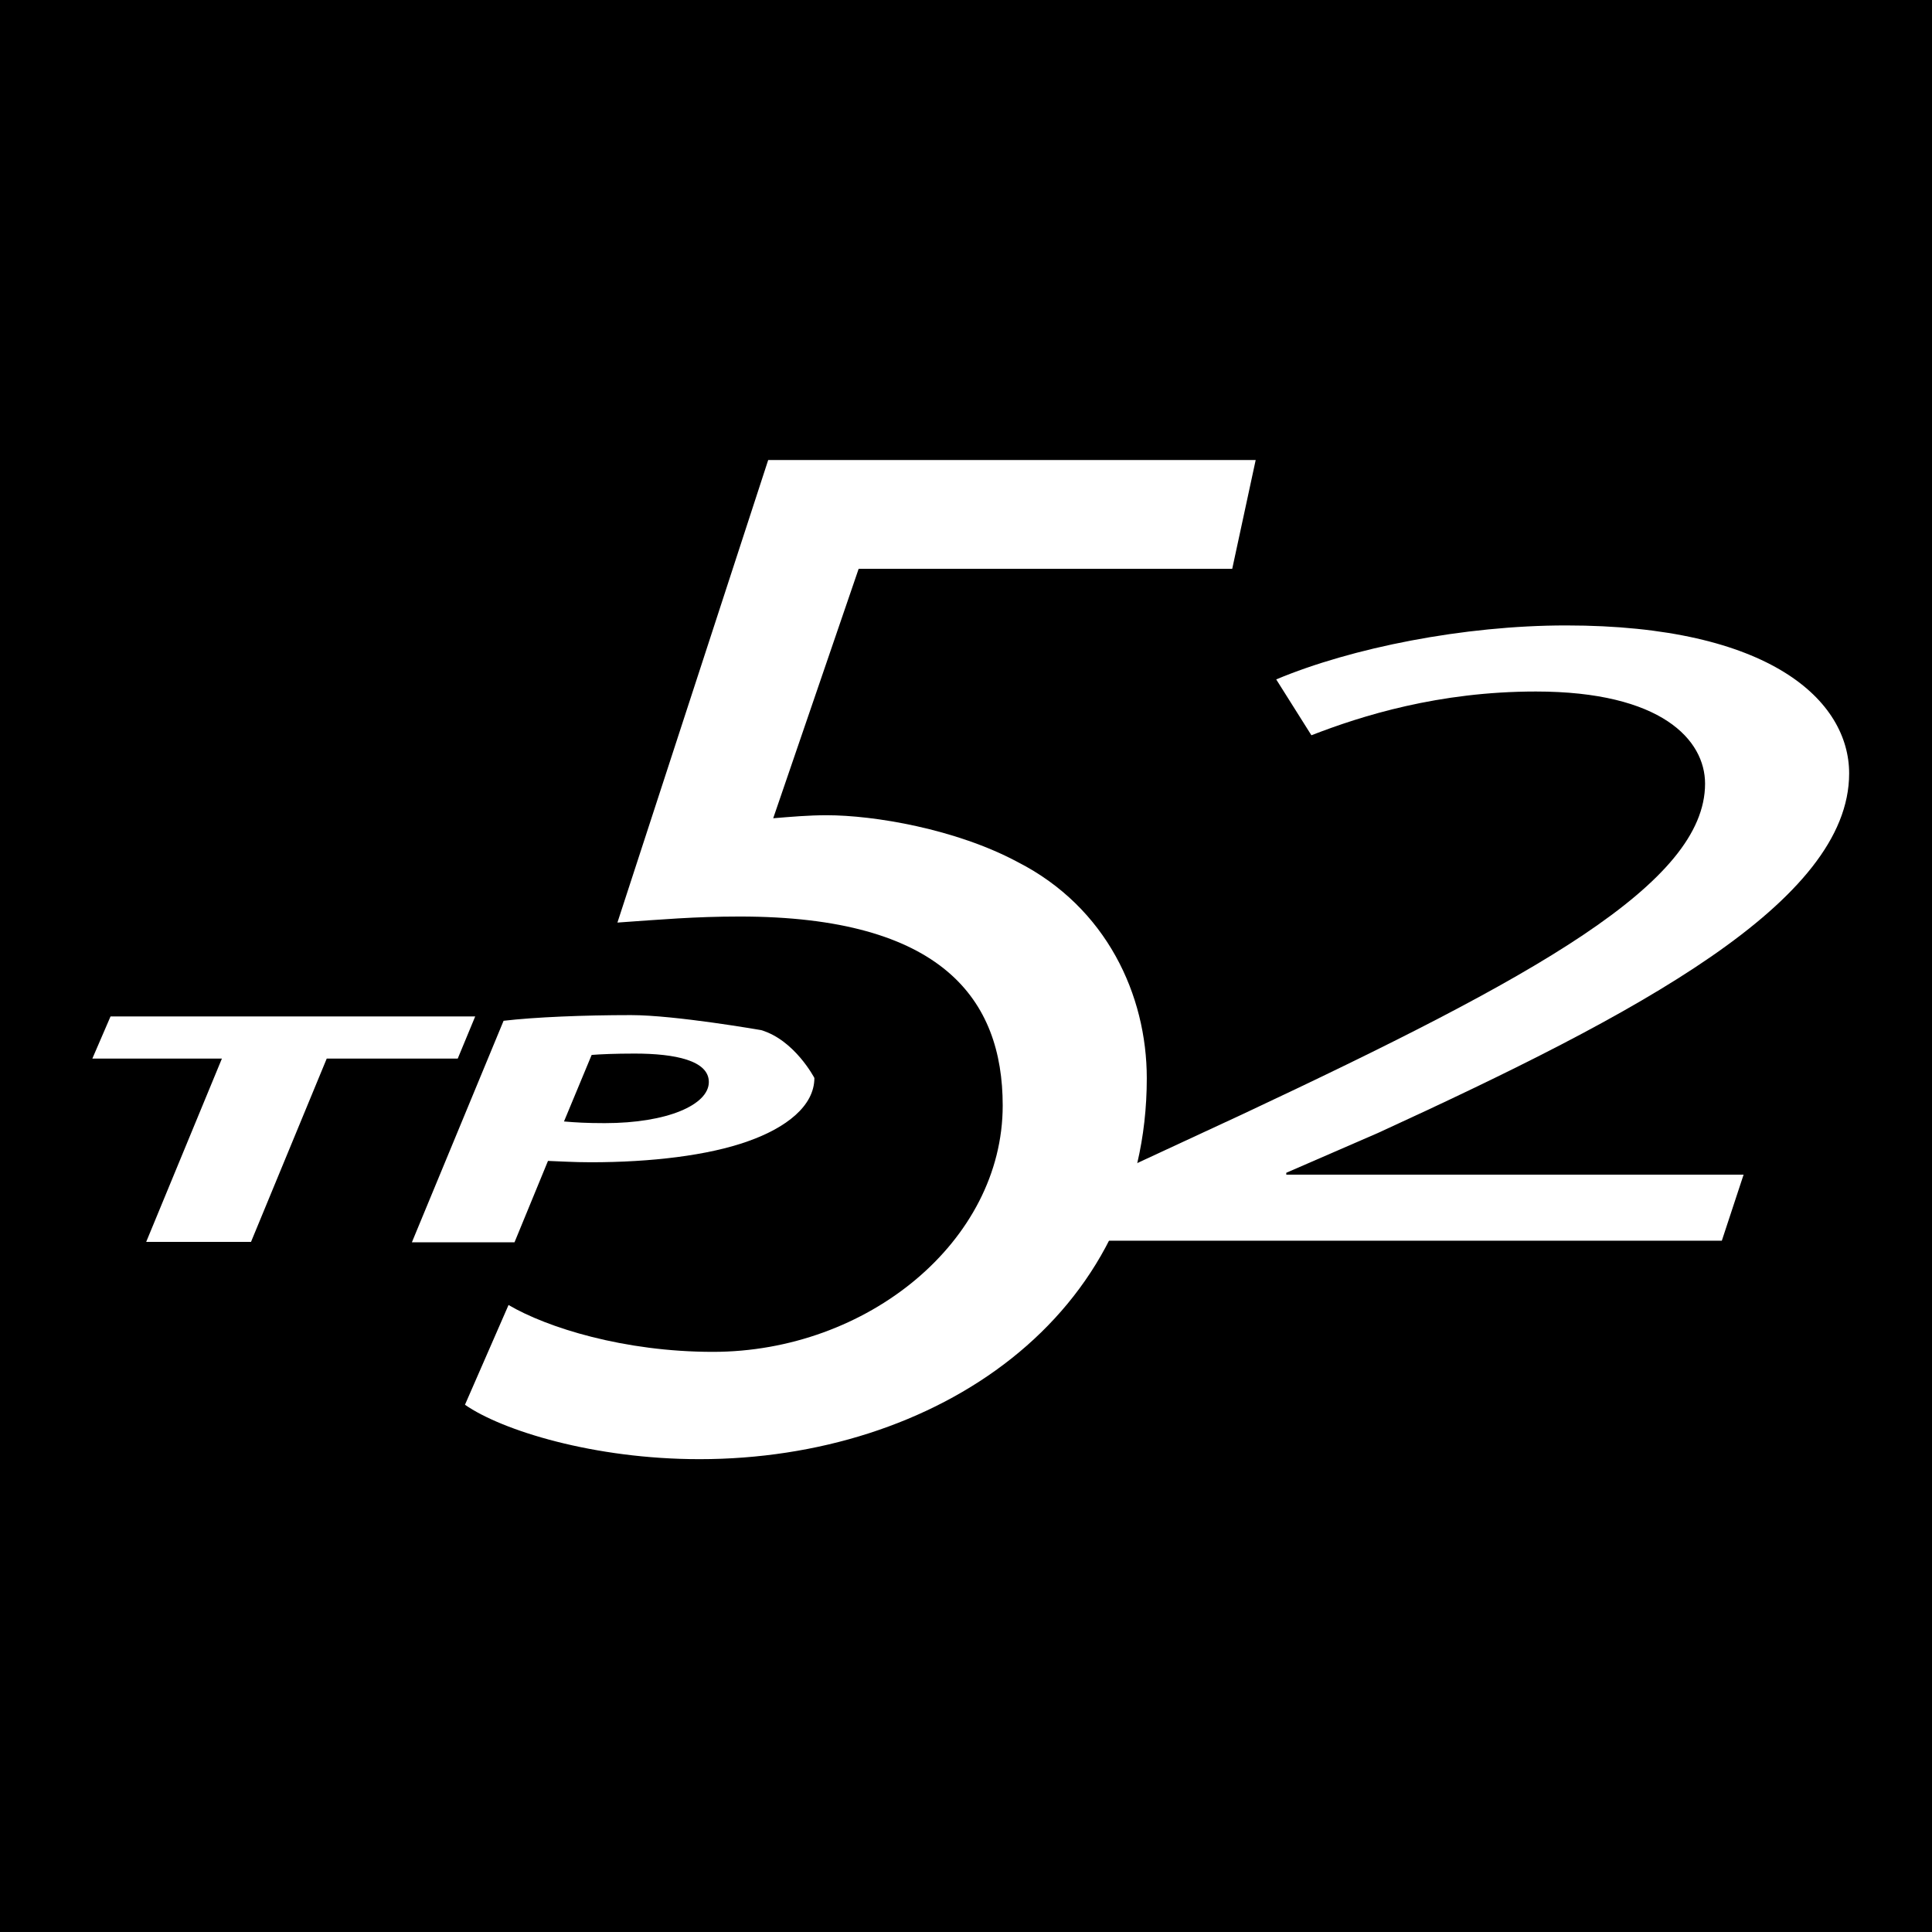 <?xml version="1.0" encoding="utf-8"?>
<!-- Generator: Adobe Illustrator 10, SVG Export Plug-In . SVG Version: 3.0.0 Build 76)  -->
<!DOCTYPE svg PUBLIC "-//W3C//DTD SVG 1.0//EN"    "http://www.w3.org/TR/2001/REC-SVG-20010904/DTD/svg10.dtd">
<svg 
	 xmlns:x="http://ns.adobe.com/Extensibility/1.0/" xmlns:i="http://ns.adobe.com/AdobeIllustrator/10.0/" xmlns:graph="http://ns.adobe.com/Graphs/1.0/" i:viewOrigin="227 491" i:rulerOrigin="0 0" i:pageBounds="0 842 595 0"
	 xmlns="http://www.w3.org/2000/svg" xmlns:xlink="http://www.w3.org/1999/xlink" xmlns:a="http://ns.adobe.com/AdobeSVGViewerExtensions/3.0/"
	 width="313" height="312.998" viewBox="0 0 313 312.998" overflow="visible" enable-background="new 0 0 313 312.998"
	 xml:space="preserve">
	<g id="Layer_1" i:layer="yes" i:dimmedPercent="50" i:rgbTrio="#4F008000FFFF">
		<g>
			<path i:knockout="Off" d="M0,0h313v312.998H0V0z"/>
			<path i:knockout="Off" fill="#FFFFFF" d="M199.63,92.158h-60.523l-13.841,40.406c2.985-0.244,5.7-0.489,8.686-0.489
				c7.599,0,20.896,2.203,30.938,7.592c14.387,7.347,20.899,21.551,20.899,35.02c0,38.69-34.196,61.71-72.464,61.71
				c-17.099,0-32.023-4.652-37.996-8.815l7.058-16.162c6.241,3.673,18.726,7.592,33.109,7.592c24.97,0,46.95-17.876,46.95-39.916
				c0-17.144-9.769-30.611-42.607-30.611c-7.328,0-12.756,0.489-19.812,0.979l24.427-74.938h78.977L199.63,92.158z"/>
			<path i:knockout="Off" fill="#FFFFFF" d="M35.95,171.5H14.96l2.948-6.829h59.079l-2.83,6.829H52.932l-12.264,29.693H23.686
				L35.95,171.5z"/>
			<path i:knockout="Off" fill="#FFFFFF" d="M81.585,165.375c5.071-0.596,12.971-0.92,20.637-0.92
				c7.193,0,21.106,2.438,21.106,2.438c5.426,1.624,8.609,7.747,8.609,7.747c0,4.552-4.599,8.074-10.731,10.242
				c-6.484,2.33-15.8,3.414-25.47,3.414c-2.83,0-5.19-0.162-6.958-0.219l-5.425,13.189H66.728L81.585,165.375z M91.372,181.686
				c1.888,0.163,3.656,0.271,6.605,0.271c10.14,0,16.86-2.979,16.86-6.663c0-3.469-5.423-4.606-12.027-4.606
				c-3.184,0-5.542,0.108-6.957,0.218L91.372,181.686z"/>
			<path i:knockout="Off" fill="#FFFFFF" d="M172.291,201.008l2.714-8.292l26.326-12.217c47.221-22.169,74.904-37.401,74.904-53.537
				c0-7.089-7.054-14.931-27.408-14.931c-15.743,0-28.229,3.923-36.368,7.089l-5.701-9.049c12.214-5.126,30.396-8.746,46.95-8.746
				c33.114,0,45.869,12.216,45.869,23.979c0,20.811-34.195,38.909-76.265,58.212L208.389,190v0.301h74.089l-3.529,10.707H172.291z"
				/>
		</g>
	</g>
</svg>
